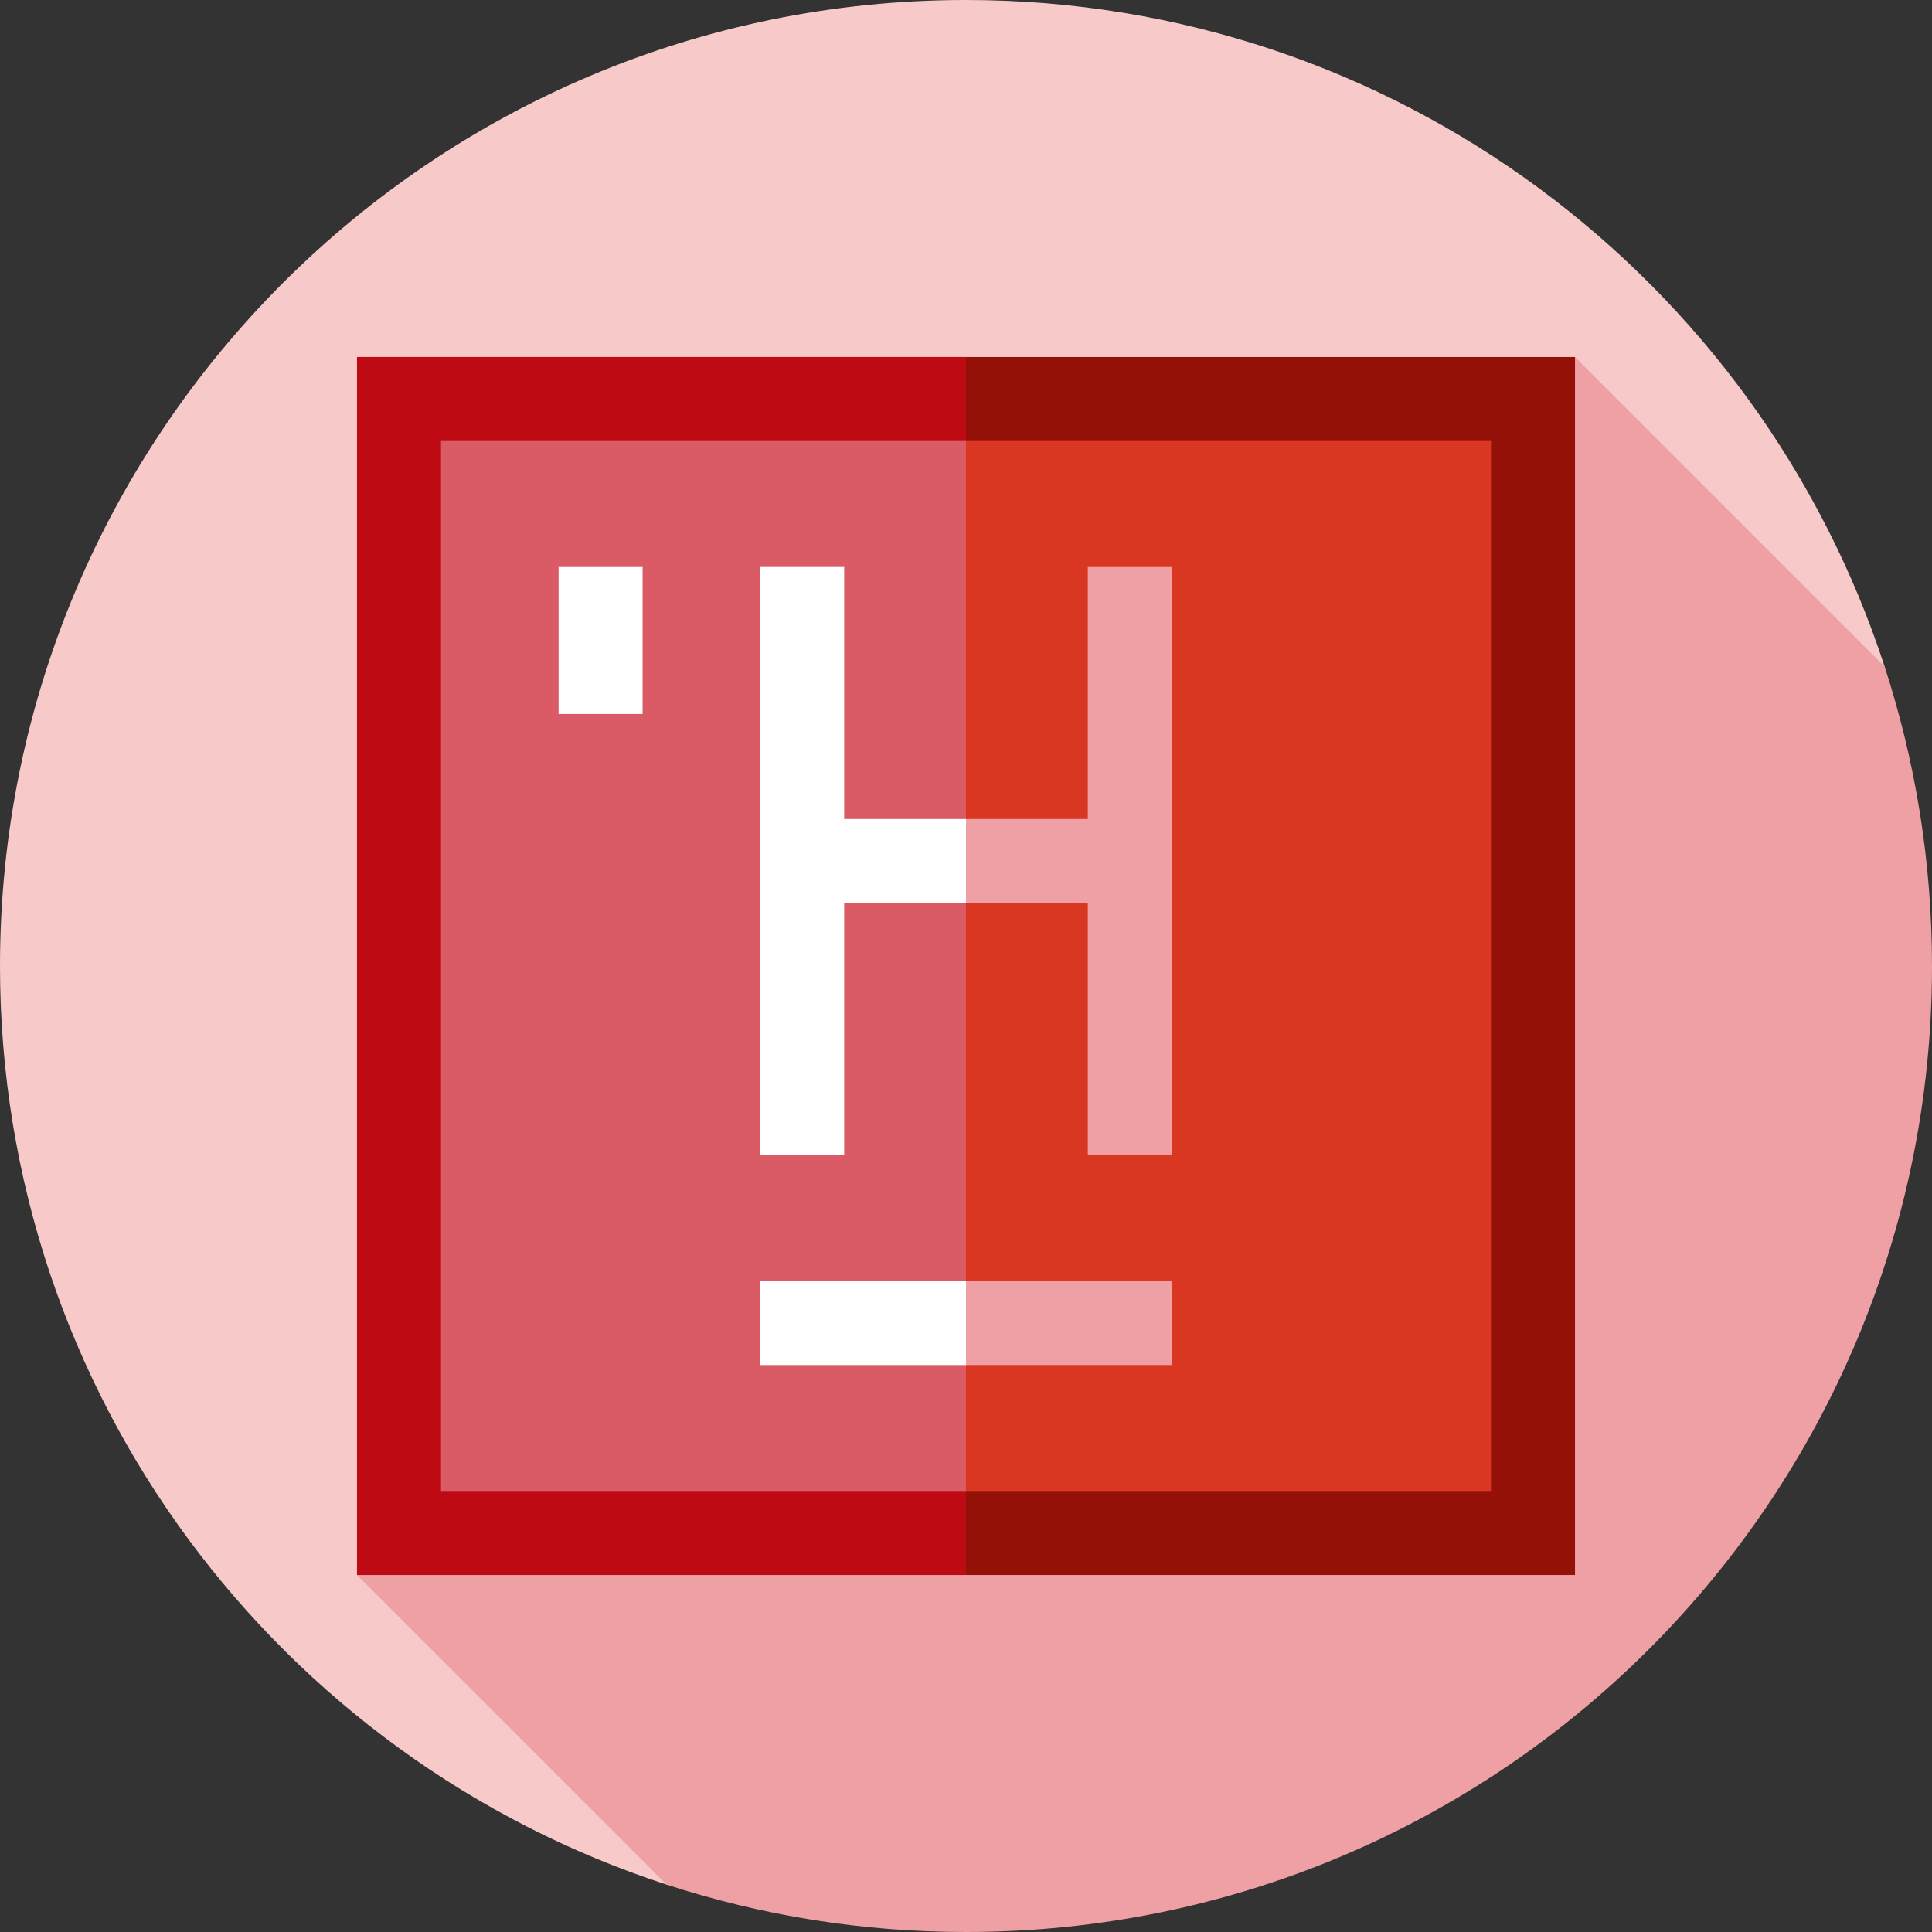 <?xml version="1.0" encoding="iso-8859-1"?>
<!-- Uploaded to: SVG Repo, www.svgrepo.com, Generator: SVG Repo Mixer Tools -->
<svg version="1.1" id="Layer_1" xmlns="http://www.w3.org/2000/svg" xmlns:xlink="http://www.w3.org/1999/xlink" 
	 viewBox="0 0 460 460" xml:space="preserve">
<rect x="0" y="0" width="460" height="460" fill="#333333" stroke="none"/>
<g id="XMLID_874_">
	<path id="XMLID_875_" style="fill:#F7CAC9;" d="M448.724,158.724C418.721,66.592,332.144,0,230,0C102.974,0,0,102.975,0,230
		c0,102.144,66.592,188.721,158.724,218.725C158.724,448.724,448.724,158.724,448.724,158.724z"/>
	<path id="XMLID_876_" style="fill:#EEA0A5;" d="M460,230c0-24.881-3.967-48.833-11.276-71.276L375,85L85,375l73.724,73.724
		C181.167,456.033,205.119,460,230,460C357.026,460,460,357.025,460,230z"/>
	<polygon id="XMLID_877_" style="fill:#BD0A13;" points="230,375 85,375 85,85 230,85 241.6,230 	"/>
	<rect id="XMLID_878_" x="230" y="85" style="fill:#941108;" width="145" height="290"/>
	<polygon id="XMLID_879_" style="fill:#DA5B66;" points="230,355 105,355 105,105 230,105 240,230 	"/>
	<rect id="XMLID_880_" x="230" y="105" style="fill:#D93722;" width="125" height="250"/>
	<rect id="XMLID_881_" x="133" y="135" style="fill:#FFFFFF;" width="20" height="35"/>
	<polygon id="XMLID_882_" style="fill:#FFFFFF;" points="230,195 201,195 201,135 181,135 181,275 201,275 201,215 230,215 240,205 
			"/>
	<polygon id="XMLID_883_" style="fill:#EEA0A5;" points="259,135 259,195 230,195 230,215 259,215 259,275 279,275 279,135 	"/>
	<polygon id="XMLID_884_" style="fill:#FFFFFF;" points="230,325 181,325 181,305 230,305 240,315 	"/>
	<rect id="XMLID_885_" x="230" y="305" style="fill:#EEA0A5;" width="49" height="20"/>
</g>
</svg>